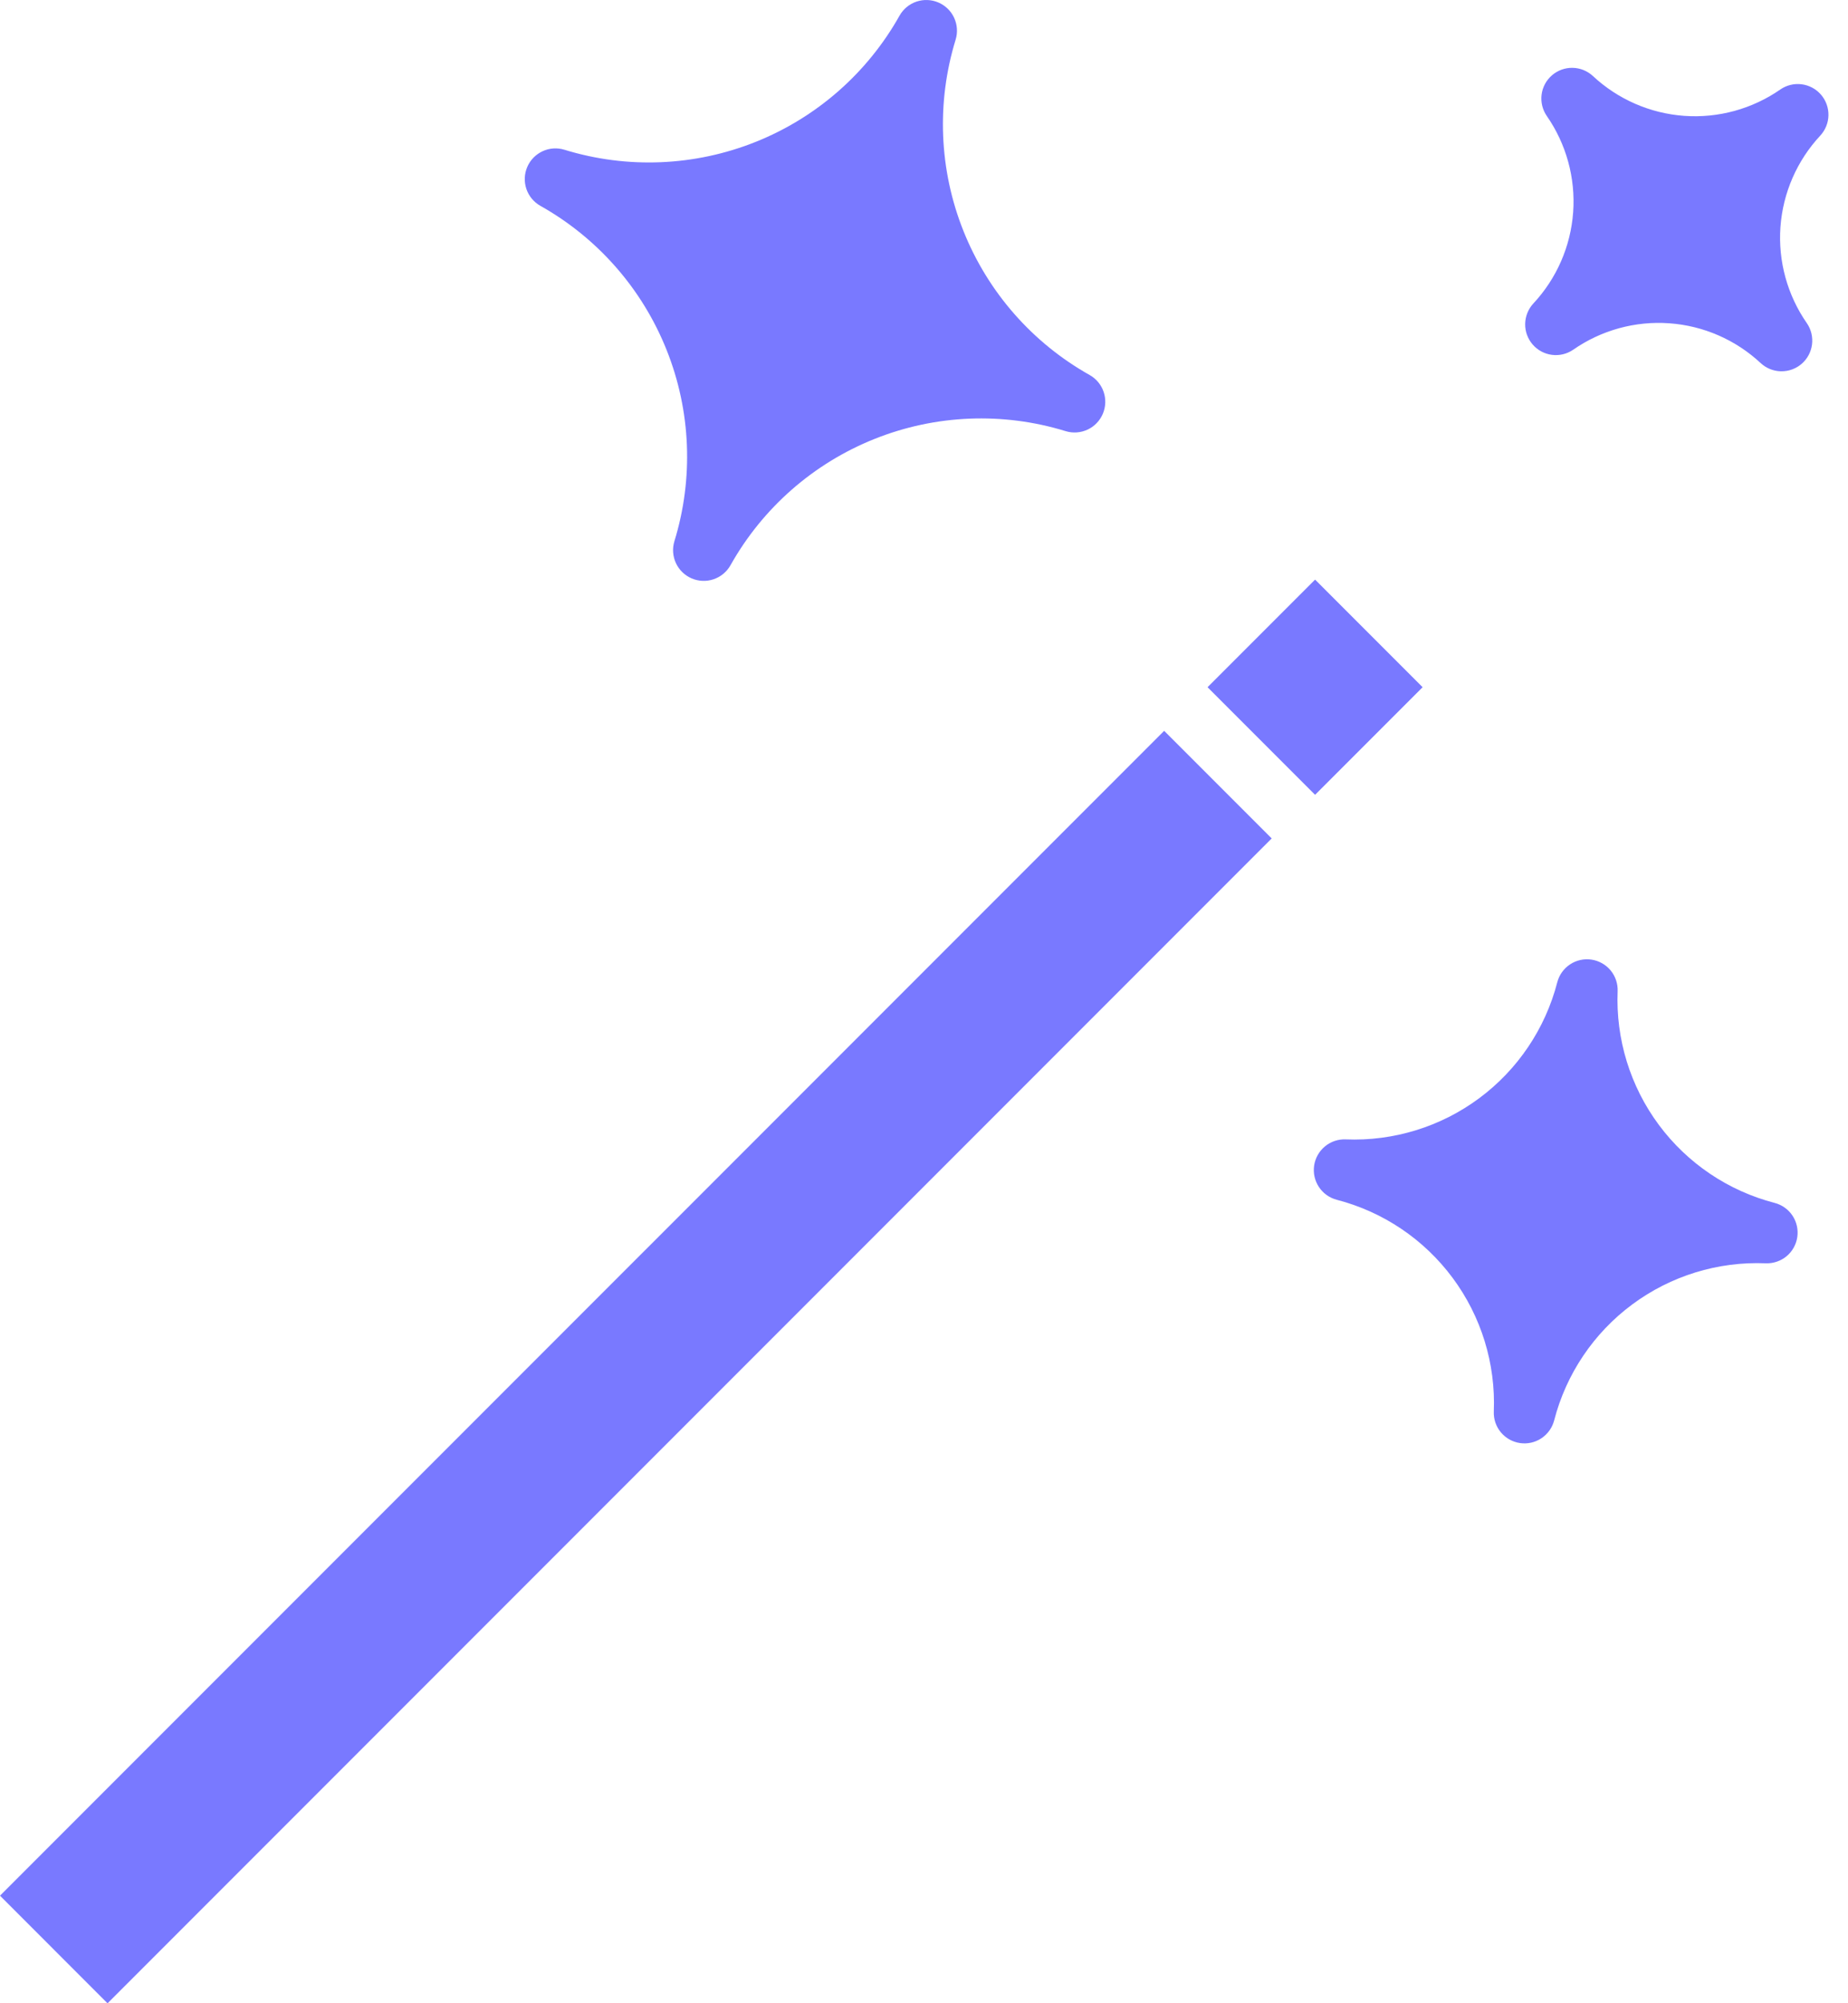 <svg width="72" height="78" viewBox="0 0 72 78" fill="none" xmlns="http://www.w3.org/2000/svg">
<path d="M51.237 22.568L47.047 26.758L51.237 30.948L55.427 26.758L51.237 22.568Z" fill="#7979FF"/>
<path d="M45.357 28.456L0 73.812L4.19 78.003L49.547 32.646L45.357 28.456Z" fill="#7979FF"/>
<path d="M69.144 46.838C67.336 46.37 65.742 45.296 64.628 43.796C63.515 42.296 62.949 40.459 63.025 38.592C63.036 38.298 62.938 38.01 62.75 37.783C62.562 37.557 62.297 37.408 62.005 37.364C61.714 37.321 61.417 37.387 61.171 37.55C60.926 37.712 60.748 37.959 60.674 38.244C60.206 40.053 59.133 41.647 57.632 42.761C56.132 43.874 54.295 44.44 52.428 44.364C52.134 44.352 51.846 44.45 51.619 44.639C51.393 44.827 51.243 45.092 51.2 45.383C51.157 45.675 51.223 45.972 51.386 46.217C51.548 46.463 51.795 46.64 52.08 46.715C53.889 47.183 55.483 48.257 56.596 49.757C57.71 51.257 58.276 53.094 58.2 54.961C58.188 55.255 58.286 55.543 58.475 55.77C58.663 55.996 58.928 56.145 59.219 56.188C59.511 56.231 59.808 56.166 60.053 56.003C60.299 55.841 60.476 55.593 60.551 55.309C61.018 53.499 62.092 51.905 63.592 50.792C65.093 49.678 66.93 49.112 68.797 49.189C69.091 49.2 69.379 49.102 69.606 48.914C69.832 48.726 69.981 48.461 70.024 48.169C70.067 47.878 70.001 47.581 69.839 47.335C69.677 47.09 69.429 46.913 69.144 46.838Z" fill="#7979FF"/>
<path d="M69.365 3.483C68.271 4.243 66.949 4.606 65.62 4.511C64.291 4.416 63.034 3.868 62.06 2.959C61.844 2.759 61.562 2.646 61.268 2.641C60.973 2.636 60.688 2.74 60.465 2.933C60.243 3.125 60.099 3.393 60.062 3.685C60.025 3.977 60.097 4.272 60.264 4.515C61.024 5.609 61.387 6.93 61.292 8.26C61.197 9.589 60.649 10.845 59.739 11.819C59.54 12.035 59.427 12.318 59.422 12.612C59.417 12.906 59.521 13.191 59.714 13.414C59.906 13.636 60.174 13.78 60.466 13.817C60.758 13.854 61.053 13.783 61.295 13.616C62.389 12.855 63.711 12.492 65.04 12.588C66.37 12.683 67.626 13.231 68.6 14.14C68.816 14.339 69.098 14.453 69.392 14.457C69.687 14.462 69.972 14.358 70.195 14.166C70.417 13.973 70.561 13.705 70.598 13.413C70.635 13.122 70.564 12.826 70.397 12.584C69.636 11.49 69.273 10.168 69.368 8.839C69.464 7.51 70.012 6.253 70.921 5.279C71.12 5.063 71.234 4.781 71.238 4.487C71.243 4.193 71.139 3.907 70.947 3.685C70.754 3.462 70.486 3.319 70.194 3.282C69.903 3.244 69.607 3.316 69.365 3.483Z" fill="#7979FF"/>
<path d="M21.052 8.014C23.284 9.266 25.02 11.245 25.97 13.622C26.921 15.998 27.028 18.629 26.275 21.075C26.189 21.357 26.211 21.66 26.335 21.927C26.459 22.193 26.677 22.405 26.948 22.521C27.218 22.637 27.522 22.649 27.801 22.555C28.08 22.461 28.314 22.267 28.459 22.012C29.711 19.779 31.691 18.043 34.067 17.093C36.444 16.142 39.074 16.035 41.52 16.788C41.802 16.874 42.105 16.852 42.372 16.728C42.639 16.604 42.85 16.386 42.966 16.115C43.082 15.845 43.094 15.541 43 15.262C42.906 14.983 42.713 14.749 42.457 14.604C40.224 13.352 38.488 11.373 37.538 8.996C36.587 6.62 36.48 3.989 37.233 1.543C37.319 1.261 37.297 0.958 37.173 0.691C37.049 0.424 36.831 0.213 36.56 0.097C36.29 -0.019 35.986 -0.031 35.707 0.063C35.428 0.157 35.194 0.35 35.049 0.606C33.797 2.839 31.818 4.575 29.441 5.525C27.065 6.475 24.434 6.583 21.988 5.83C21.707 5.744 21.403 5.765 21.137 5.89C20.87 6.014 20.658 6.232 20.542 6.502C20.426 6.773 20.414 7.077 20.508 7.356C20.602 7.634 20.796 7.869 21.052 8.014Z" fill="#7979FF"/>
</svg>
